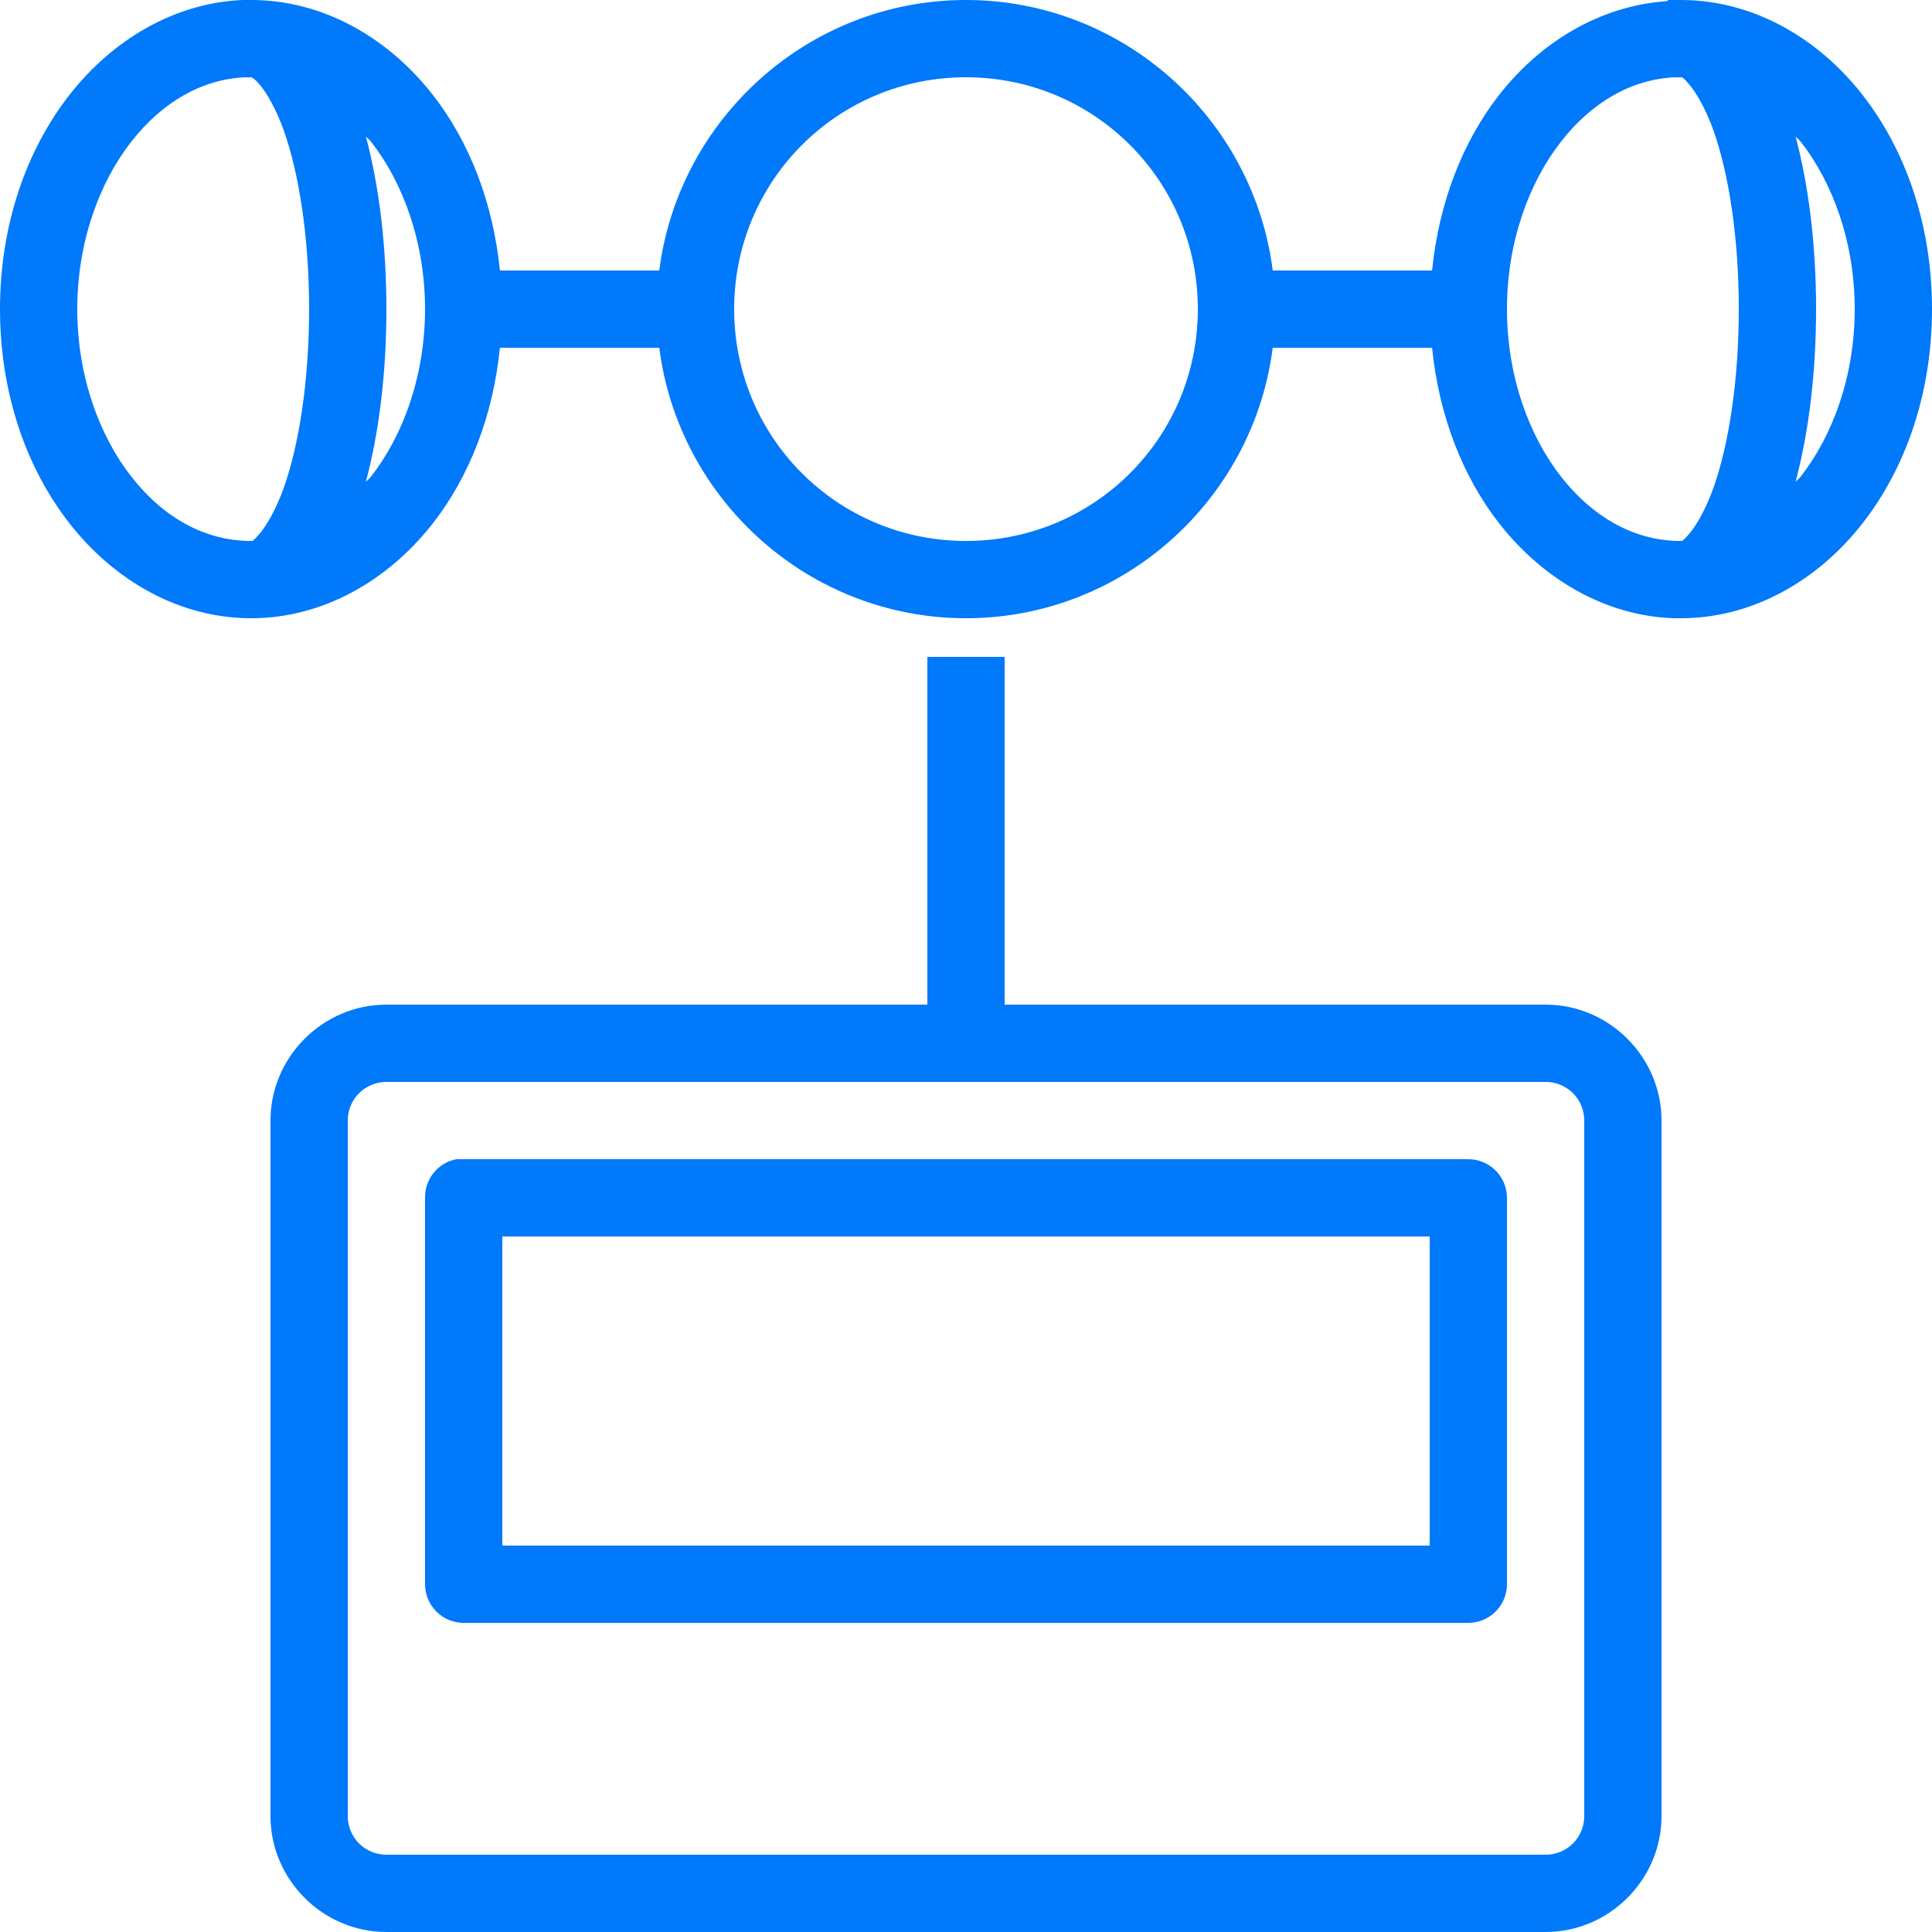 <svg fill="#0079fa" xmlns="http://www.w3.org/2000/svg"  viewBox="0 0 50 50" width="100px" height="100px"><path d="M 6.281 0 C 4.508 0.074 2.914 1.035 1.812 2.438 C 0.664 3.898 0 5.855 0 8 C 0 10.145 0.664 12.102 1.812 13.562 C 2.961 15.023 4.637 16 6.5 16 C 8.363 16 10.039 15.023 11.188 13.562 C 12.152 12.336 12.762 10.746 12.938 9 L 17.062 9 C 17.562 12.934 20.934 16 25 16 C 29.066 16 32.438 12.934 32.938 9 L 37.062 9 C 37.238 10.746 37.848 12.336 38.812 13.562 C 39.922 14.973 41.527 15.938 43.312 16 C 43.375 16.004 43.438 16 43.5 16 C 45.363 16 47.039 15.023 48.188 13.562 C 49.336 12.102 50 10.145 50 8 C 50 5.855 49.336 3.898 48.188 2.438 C 47.039 0.977 45.363 0 43.5 0 C 43.438 0 43.375 -0.004 43.312 0 C 43.27 -0.004 43.23 -0.004 43.188 0 C 43.168 0 43.145 0.031 43.125 0.031 C 41.414 0.152 39.883 1.078 38.812 2.438 C 37.848 3.664 37.238 5.254 37.062 7 L 32.938 7 C 32.438 3.066 29.066 0 25 0 C 20.934 0 17.562 3.066 17.062 7 L 12.938 7 C 12.762 5.254 12.152 3.664 11.188 2.438 C 10.039 0.977 8.363 0 6.5 0 C 6.469 0 6.438 0 6.406 0 C 6.363 -0.004 6.324 -0.004 6.281 0 Z M 6.344 2 C 6.395 2.004 6.449 2.004 6.5 2 C 6.48 2 6.535 1.973 6.719 2.188 C 6.902 2.402 7.145 2.82 7.344 3.375 C 7.738 4.484 8 6.145 8 8 C 8 9.855 7.738 11.516 7.344 12.625 C 7.145 13.18 6.902 13.598 6.719 13.812 C 6.629 13.918 6.566 13.98 6.531 14 C 6.52 14 6.512 14 6.5 14 C 5.324 14 4.25 13.418 3.406 12.344 C 2.562 11.27 2 9.719 2 8 C 2 6.281 2.562 4.73 3.406 3.656 C 4.211 2.633 5.23 2.051 6.344 2 Z M 25 2 C 28.324 2 31 4.676 31 8 C 31 11.324 28.324 14 25 14 C 21.676 14 19 11.324 19 8 C 19 4.676 21.676 2 25 2 Z M 43.344 2 C 43.395 2.004 43.449 2.004 43.5 2 C 43.512 2 43.52 2 43.531 2 C 43.566 2.02 43.629 2.082 43.719 2.188 C 43.902 2.402 44.145 2.82 44.344 3.375 C 44.738 4.484 45 6.145 45 8 C 45 9.855 44.738 11.516 44.344 12.625 C 44.145 13.18 43.902 13.598 43.719 13.812 C 43.629 13.918 43.566 13.98 43.531 14 C 43.52 14 43.512 14 43.5 14 C 43.469 14 43.438 14 43.406 14 C 42.27 13.969 41.227 13.387 40.406 12.344 C 39.562 11.27 39 9.719 39 8 C 39 6.281 39.562 4.73 40.406 3.656 C 41.211 2.633 42.23 2.051 43.344 2 Z M 9.469 3.531 C 9.508 3.578 9.555 3.609 9.594 3.656 C 10.438 4.73 11 6.281 11 8 C 11 9.719 10.438 11.27 9.594 12.344 C 9.555 12.391 9.508 12.422 9.469 12.469 C 9.809 11.191 10 9.66 10 8 C 10 6.34 9.809 4.809 9.469 3.531 Z M 46.469 3.531 C 46.508 3.578 46.555 3.609 46.594 3.656 C 47.438 4.73 48 6.281 48 8 C 48 9.719 47.438 11.27 46.594 12.344 C 46.555 12.391 46.508 12.422 46.469 12.469 C 46.809 11.191 47 9.66 47 8 C 47 6.34 46.809 4.809 46.469 3.531 Z M 24 17 L 24 26 L 10 26 C 8.355 26 7 27.355 7 29 L 7 47 C 7 48.645 8.355 50 10 50 L 40 50 C 41.645 50 43 48.645 43 47 L 43 29 C 43 27.355 41.645 26 40 26 L 26 26 L 26 17 Z M 10 28 L 40 28 C 40.555 28 41 28.445 41 29 L 41 47 C 41 47.555 40.555 48 40 48 L 10 48 C 9.445 48 9 47.555 9 47 L 9 29 C 9 28.445 9.445 28 10 28 Z M 11.812 30 C 11.336 30.09 10.992 30.512 11 31 L 11 41 C 11 41.551 11.449 42 12 42 L 38 42 C 38.551 42 39 41.551 39 41 L 39 31 C 39 30.449 38.551 30 38 30 L 12 30 C 11.969 30 11.938 30 11.906 30 C 11.875 30 11.844 30 11.812 30 Z M 13 32 L 37 32 L 37 40 L 13 40 Z"/></svg>